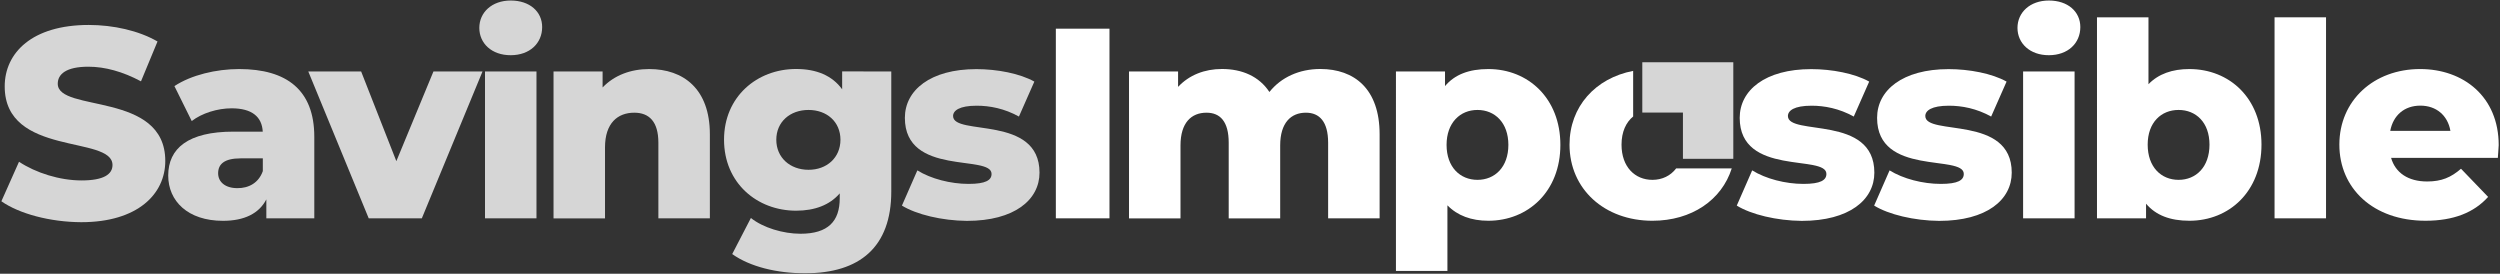 <?xml version="1.0" encoding="UTF-8"?>
<!-- Generator: Adobe Illustrator 28.1.0, SVG Export Plug-In . SVG Version: 6.00 Build 0)  -->
<svg xmlns="http://www.w3.org/2000/svg" xmlns:xlink="http://www.w3.org/1999/xlink" version="1.1" id="Layer_1" x="0px" y="0px" viewBox="0 0 382.68 41.9" style="enable-background:new 0 0 382.68 41.9;" xml:space="preserve">
<rect x="0" y="0" width="382.68" height="41.9" fill="#333333" stroke="none"/>
<style type="text/css">
	.st0{opacity:0.8;}
	.st1{fill:#FFFFFF;}
</style>
<g>
	<g class="st0">
		<path class="st1" d="M0.21,30.81l2.7-6.05c2.57,1.7,6.22,2.86,9.58,2.86c3.4,0,4.73-0.95,4.73-2.36c0-4.6-16.5-1.24-16.5-12.03    c0-5.18,4.23-9.41,12.86-9.41c3.77,0,7.67,0.87,10.53,2.53l-2.53,6.1c-2.78-1.49-5.52-2.24-8.05-2.24c-3.44,0-4.69,1.16-4.69,2.61    c0,4.44,16.46,1.12,16.46,11.82c0,5.06-4.23,9.37-12.86,9.37C7.67,33.99,2.94,32.72,0.21,30.81z"></path>
		<path class="st1" d="M48.11,20.94v12.48h-7.34v-2.9c-1.12,2.16-3.36,3.28-6.64,3.28c-5.39,0-8.38-3.03-8.38-6.93    c0-4.15,3.03-6.72,9.99-6.72h4.48c-0.12-2.28-1.66-3.57-4.77-3.57c-2.16,0-4.56,0.75-6.1,1.95l-2.65-5.35    c2.57-1.7,6.39-2.61,9.91-2.61C43.92,10.57,48.11,13.81,48.11,20.94z M40.23,26.19v-1.95h-3.4c-2.53,0-3.44,0.91-3.44,2.28    c0,1.33,1.08,2.28,2.94,2.28C38.07,28.82,39.6,27.99,40.23,26.19z"></path>
		<path class="st1" d="M73.86,10.94l-9.29,22.48h-8.13l-9.25-22.48h8.09l5.39,13.73l5.68-13.73C66.35,10.94,73.86,10.94,73.86,10.94    z"></path>
		<path class="st1" d="M73.37,4.27c0-2.36,1.91-4.19,4.81-4.19c2.9,0,4.81,1.7,4.81,4.06c0,2.49-1.91,4.31-4.81,4.31    C75.26,8.46,73.37,6.63,73.37,4.27z M74.24,10.94h7.88v22.48h-7.88V10.94z"></path>
		<path class="st1" d="M108.66,20.56v12.86h-7.88V21.85c0-3.23-1.41-4.6-3.69-4.6c-2.53,0-4.48,1.58-4.48,5.31v10.87h-7.88V10.94    h7.51v2.45c1.78-1.87,4.31-2.82,7.13-2.82C104.62,10.57,108.66,13.6,108.66,20.56z"></path>
		<path class="st1" d="M136.43,10.94v18.37c0,8.5-4.81,12.52-13.19,12.52c-4.31,0-8.42-0.99-11.16-2.94l2.86-5.52    c1.87,1.49,4.94,2.41,7.59,2.41c4.23,0,6.01-1.91,6.01-5.43V29.6c-1.53,1.78-3.82,2.65-6.68,2.65c-5.97,0-11.03-4.23-11.03-10.87    c0-6.59,5.06-10.82,11.03-10.82c3.11,0,5.52,1,7.05,3.11v-2.74L136.43,10.94L136.43,10.94z M128.65,21.39    c0-2.74-2.07-4.56-4.89-4.56s-4.93,1.82-4.93,4.56s2.11,4.6,4.93,4.6C126.57,26,128.65,24.12,128.65,21.39z"></path>
		<path class="st1" d="M138.06,31.47l2.36-5.39c2.07,1.29,5.1,2.07,7.84,2.07c2.65,0,3.52-0.58,3.52-1.53    c0-3.03-13.27,0.41-13.27-8.58c0-4.23,3.9-7.46,10.95-7.46c3.15,0,6.64,0.66,8.87,1.91l-2.36,5.35c-2.24-1.24-4.48-1.66-6.47-1.66    c-2.65,0-3.61,0.75-3.61,1.58c0,3.11,13.23-0.25,13.23,8.67c0,4.15-3.82,7.38-11.11,7.38C144.2,33.78,140.26,32.83,138.06,31.47z"></path>
	</g>
	<g>
		<path class="st1" d="M161.62,4.39h8.21v29.03h-8.21V4.39z"></path>
		<path class="st1" d="M211.18,20.56v12.86h-7.88V21.85c0-3.23-1.33-4.6-3.4-4.6c-2.28,0-3.94,1.53-3.94,5.02v11.16h-7.88V21.85    c0-3.23-1.29-4.6-3.4-4.6c-2.32,0-3.98,1.53-3.98,5.02v11.16h-7.88V10.94h7.51v2.36c1.7-1.82,4.06-2.74,6.72-2.74    c3.07,0,5.68,1.12,7.26,3.52c1.78-2.24,4.56-3.52,7.8-3.52C207.32,10.57,211.18,13.6,211.18,20.56z"></path>
		<path class="st1" d="M238.85,22.18c0,7.13-4.94,11.61-11.03,11.61c-2.61,0-4.73-0.79-6.26-2.36v10.04h-7.88V10.94h7.51v2.24    c1.49-1.78,3.69-2.61,6.64-2.61C233.92,10.57,238.85,15.05,238.85,22.18z M230.89,22.18c0-3.4-2.07-5.35-4.73-5.35    c-2.65,0-4.73,1.95-4.73,5.35s2.07,5.35,4.73,5.35S230.89,25.58,230.89,22.18z"></path>
		<path class="st1" d="M256.57,25.78c-0.85,1.12-2.13,1.75-3.63,1.75c-2.65,0-4.73-1.95-4.73-5.39c0-1.96,0.69-3.42,1.78-4.31v-6.98    c-5.78,1.11-9.74,5.47-9.74,11.29c0,6.8,5.35,11.65,12.69,11.65c6.01,0,10.61-3.18,12.14-8.01    C265.08,25.78,256.57,25.78,256.57,25.78z"></path>
		<path class="st1" d="M265.85,31.47l2.36-5.39c2.07,1.29,5.1,2.07,7.84,2.07c2.65,0,3.52-0.58,3.52-1.53    c0-3.03-13.27,0.41-13.27-8.58c0-4.23,3.9-7.46,10.95-7.46c3.15,0,6.64,0.66,8.87,1.91l-2.36,5.35c-2.24-1.24-4.48-1.66-6.47-1.66    c-2.65,0-3.61,0.75-3.61,1.58c0,3.11,13.23-0.25,13.23,8.67c0,4.15-3.82,7.38-11.11,7.38C271.98,33.78,268.04,32.83,265.85,31.47z    "></path>
		<path class="st1" d="M286.88,31.47l2.36-5.39c2.07,1.29,5.1,2.07,7.84,2.07c2.65,0,3.52-0.58,3.52-1.53    c0-3.03-13.27,0.41-13.27-8.58c0-4.23,3.9-7.46,10.95-7.46c3.15,0,6.64,0.66,8.87,1.91l-2.36,5.35c-2.24-1.24-4.48-1.66-6.47-1.66    c-2.65,0-3.61,0.75-3.61,1.58c0,3.11,13.23-0.25,13.23,8.67c0,4.15-3.82,7.38-11.11,7.38C293.01,33.78,289.07,32.83,286.88,31.47z    "></path>
		<path class="st1" d="M308.82,4.27c0-2.36,1.91-4.19,4.81-4.19s4.81,1.7,4.81,4.06c0,2.49-1.91,4.31-4.81,4.31    C310.72,8.46,308.82,6.63,308.82,4.27z M309.68,10.94h7.88v22.48h-7.88V10.94z"></path>
		<path class="st1" d="M346.17,22.14c0,7.17-4.94,11.65-11.03,11.65c-2.94,0-5.14-0.83-6.64-2.61v2.24h-7.51V2.65h7.88v10.24    c1.53-1.58,3.65-2.32,6.26-2.32C341.24,10.57,346.17,15.01,346.17,22.14z M338.21,22.14c0-3.4-2.07-5.31-4.73-5.31    s-4.73,1.91-4.73,5.31c0,3.44,2.07,5.39,4.73,5.39S338.21,25.58,338.21,22.14z"></path>
		<path class="st1" d="M348.17,2.65h7.88v30.77h-7.88V2.65z"></path>
		<path class="st1" d="M382.35,24.17h-16.34c0.66,2.28,2.61,3.61,5.52,3.61c2.2,0,3.65-0.62,5.18-1.95l4.15,4.31    c-2.16,2.41-5.31,3.65-9.58,3.65c-8,0-13.19-4.94-13.19-11.65c0-6.76,5.27-11.57,12.36-11.57c6.64,0,12.03,4.23,12.03,11.65    C382.46,22.8,382.38,23.55,382.35,24.17z M365.88,20.03h9.21c-0.41-2.36-2.16-3.86-4.6-3.86    C368.03,16.17,366.33,17.66,365.88,20.03z"></path>
	</g>
	<g class="st0">
		<polygon class="st1" points="265.32,24.31 257.61,24.31 257.61,17.23 251.39,17.23 251.39,9.53 265.32,9.53   "></polygon>
	</g>
	<path class="st1" d="M265.28,35.55"></path>
</g>
</svg>
